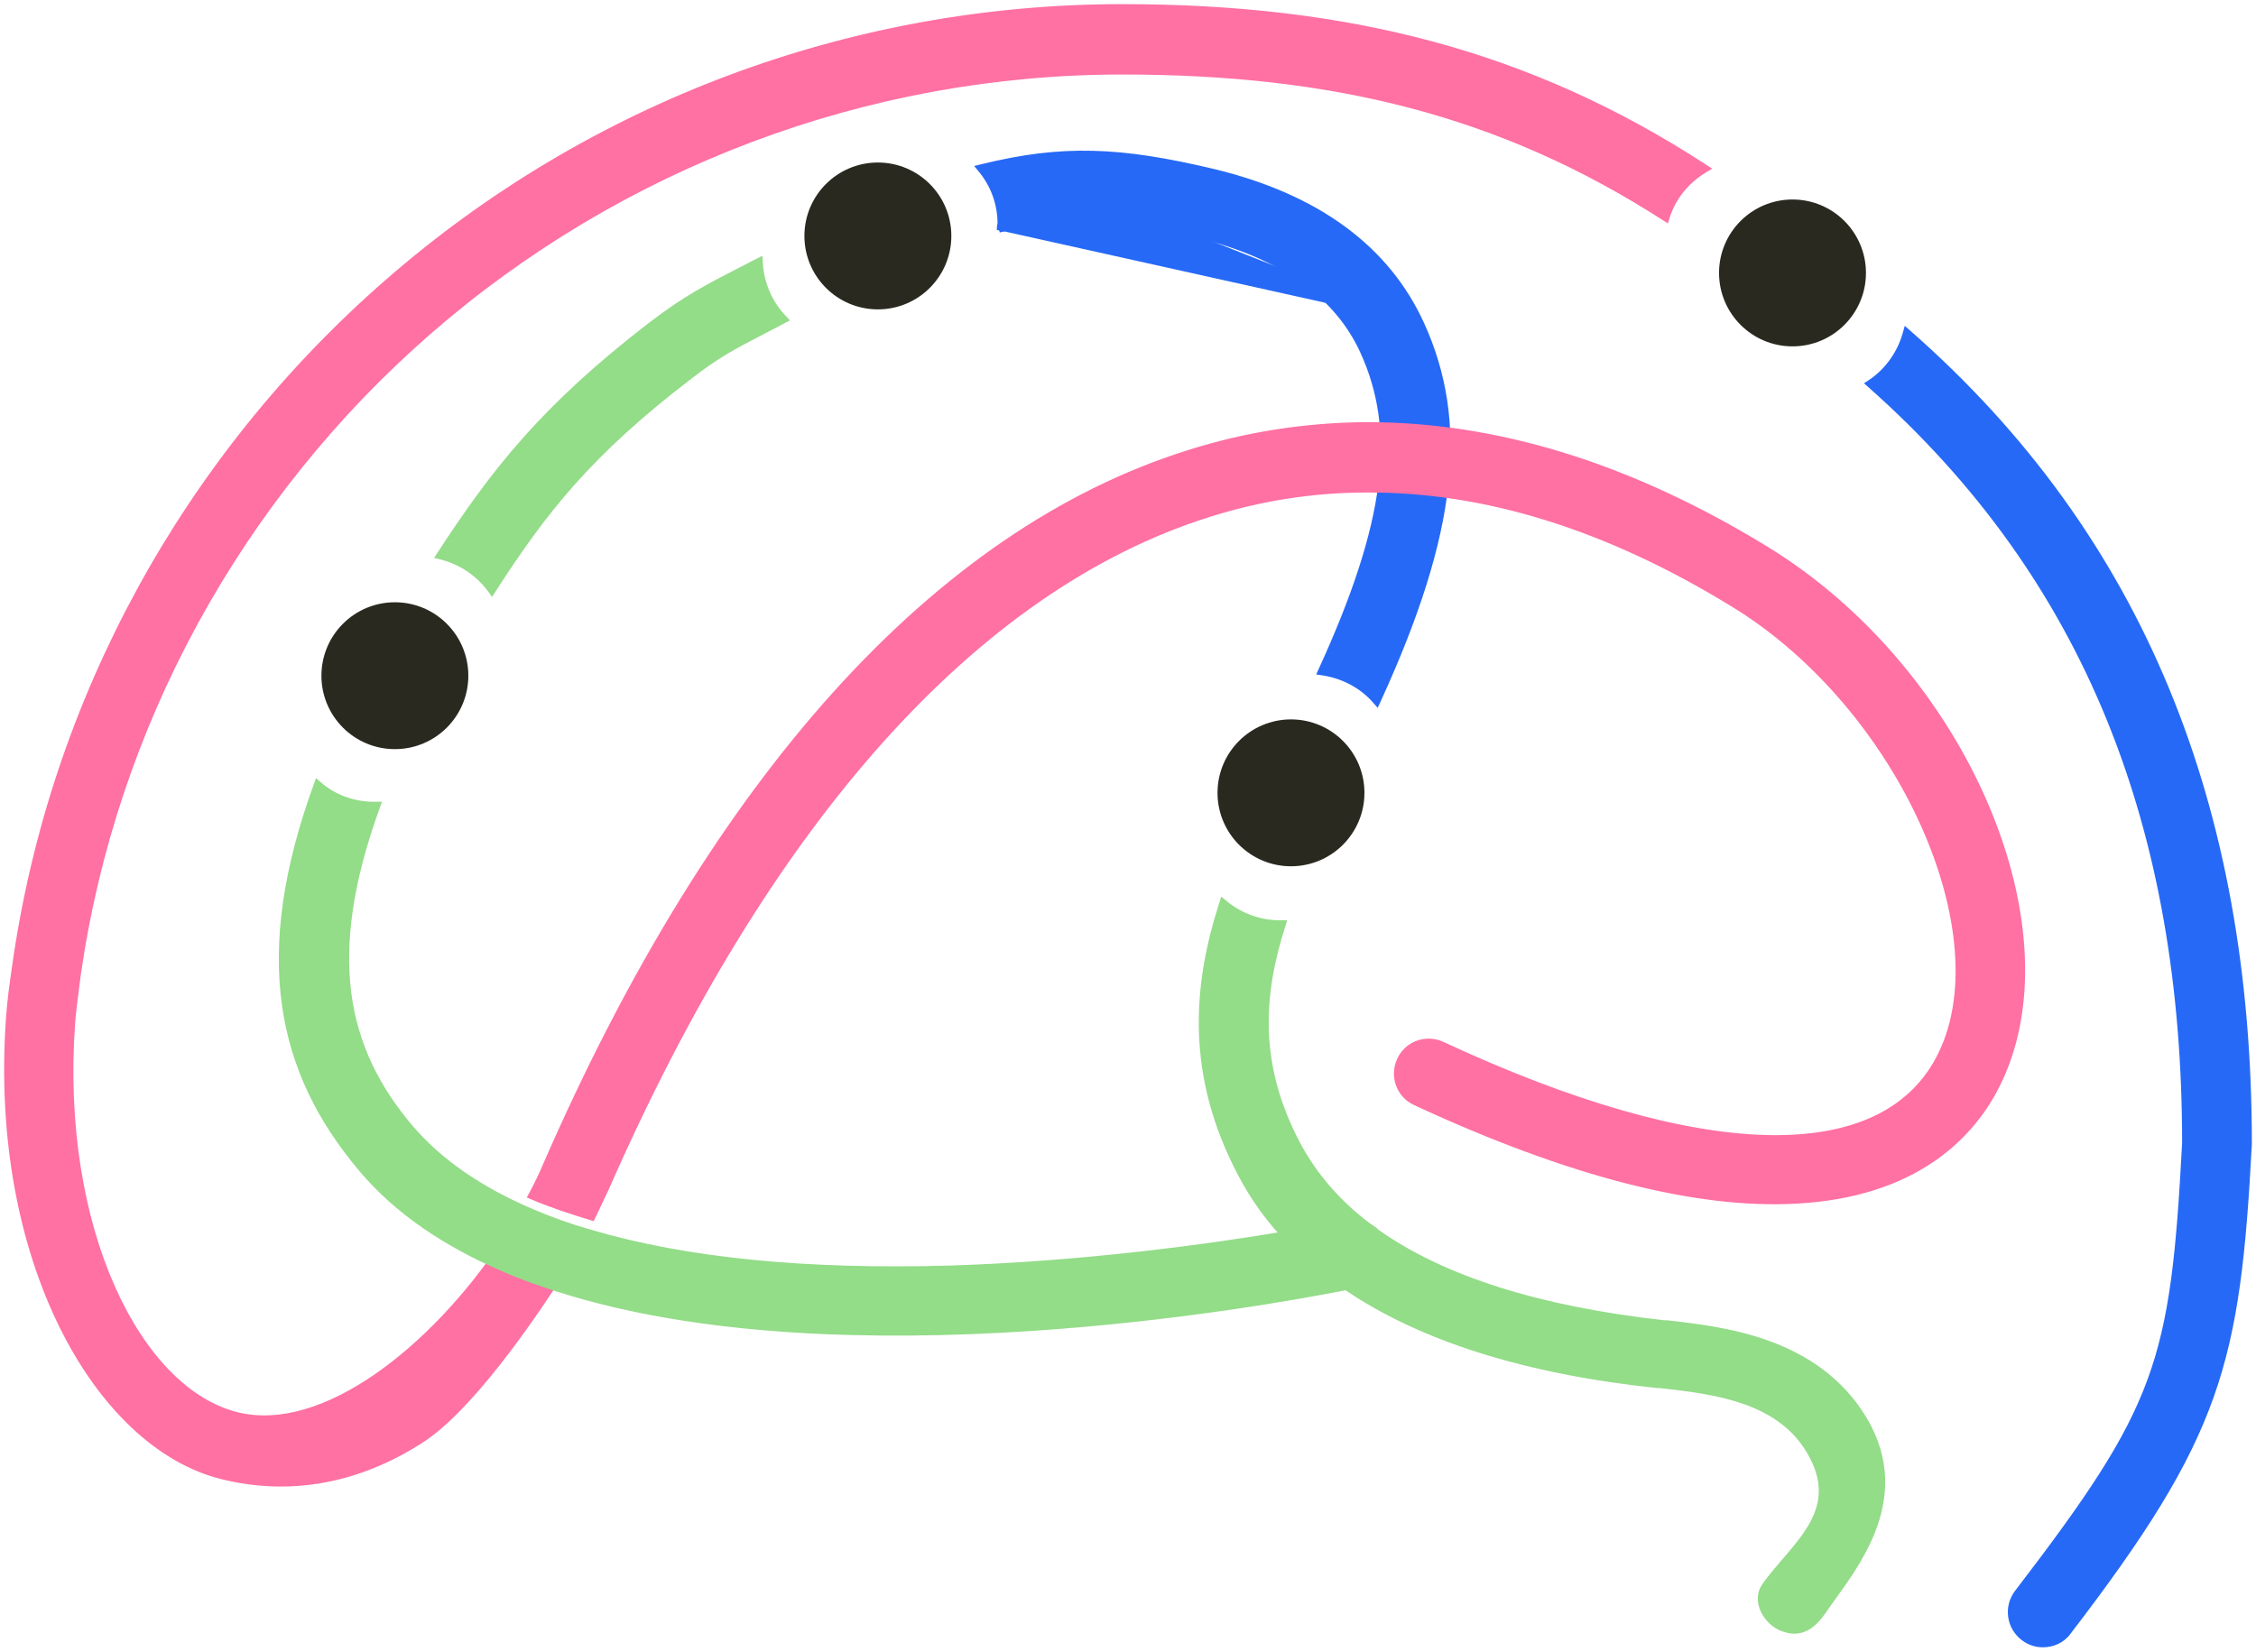 <svg width="258" height="189" viewBox="0 0 258 189" fill="none" xmlns="http://www.w3.org/2000/svg">
<path d="M45.159 85.688C49.798 85.688 53.559 81.927 53.559 77.289C53.559 72.65 49.798 68.889 45.159 68.889C40.519 68.889 36.758 72.65 36.758 77.289C36.758 81.927 40.519 85.688 45.159 85.688Z" fill="#292920"/>
<path d="M100.395 35.387C105.034 35.387 108.796 31.627 108.796 26.988C108.796 22.349 105.034 18.588 100.395 18.588C95.755 18.588 91.994 22.349 91.994 26.988C91.994 31.627 95.755 35.387 100.395 35.387Z" fill="#292920"/>
<path d="M147.639 99.086C152.279 99.086 156.04 95.326 156.04 90.687C156.04 86.048 152.279 82.287 147.639 82.287C142.999 82.287 139.238 86.048 139.238 90.687C139.238 95.326 142.999 99.086 147.639 99.086Z" fill="#292920"/>
<path d="M114.269 26.337V26.003C114.269 25.96 114.278 25.903 114.284 25.863C114.291 25.816 114.301 25.761 114.31 25.709C114.319 25.658 114.329 25.609 114.336 25.573L114.342 25.54C114.336 23.209 113.486 21.091 112.143 19.465L111.876 19.142L112.283 19.042C121.517 16.77 128.094 17.043 138.84 19.601L138.841 19.601C150.632 22.457 158.657 28.328 162.636 37.094M114.269 26.337L114.575 25.722C114.591 25.636 114.605 25.565 114.605 25.565C114.605 23.267 113.807 21.169 112.527 19.524C112.488 19.534 112.448 19.543 112.409 19.553L112.346 19.297L112.549 19.13C112.576 19.162 112.602 19.195 112.629 19.228C121.665 17.044 128.174 17.332 138.779 19.857C150.514 22.699 158.46 28.53 162.396 37.203C167.403 48.231 166.246 60.652 157.535 79.745C157.561 79.774 157.588 79.804 157.613 79.834L157.415 80.007L157.176 79.897C157.192 79.863 157.208 79.829 157.223 79.794C155.764 78.227 153.762 77.162 151.562 76.771C151.552 76.793 151.542 76.815 151.532 76.837L151.292 76.727L151.332 76.467C151.357 76.471 151.381 76.475 151.406 76.478C159.103 59.571 160.189 49.184 156.054 40.118C153.066 33.559 146.651 29.04 137.102 26.708M114.269 26.337L114.594 26.259C118.242 25.378 121.204 25.411 123.315 25.434C123.629 25.437 123.924 25.44 124.2 25.44C128.333 25.44 132.613 25.948 137.042 26.964M114.269 26.337L114.805 25.938C118.362 25.116 121.261 25.148 123.32 25.171C123.633 25.174 123.927 25.177 124.2 25.177C128.355 25.177 132.656 25.687 137.102 26.708M162.636 37.094L162.402 37.2L162.636 37.094C162.636 37.094 162.636 37.094 162.636 37.094ZM162.636 37.094C167.712 48.275 166.487 60.849 157.655 80.117L157.485 80.486L157.217 80.18C155.73 78.481 153.601 77.343 151.253 76.987L150.908 76.935L151.053 76.618C158.843 59.583 159.921 49.231 155.815 40.227L155.815 40.227C152.871 33.767 146.542 29.285 137.042 26.964M137.042 26.964C137.042 26.964 137.043 26.964 137.043 26.964L137.102 26.708M137.042 26.964C137.041 26.964 137.04 26.964 137.04 26.963L137.102 26.708" fill="#2669F6" stroke="#2669F6" stroke-width="0.526"/>
<path d="M56.034 67.498L56.26 67.808L56.468 67.486C62.286 58.468 67.415 51.904 78.904 43.107L78.905 43.106C82.067 40.661 83.809 39.755 87.179 38.004C87.902 37.628 88.7 37.213 89.604 36.735L89.912 36.572L89.671 36.321C88.111 34.689 87.116 32.489 86.974 30.073L86.95 29.671L86.591 29.855C86.306 30.001 86.031 30.142 85.763 30.279C80.677 32.884 78.461 34.019 74.356 37.15L74.355 37.151C62.227 46.501 56.549 53.697 50.268 63.337L50.066 63.646L50.424 63.736C52.697 64.304 54.686 65.653 56.034 67.498Z" fill="#93DC88" stroke="#93DC88" stroke-width="0.526"/>
<path d="M44.191 32.287C21.11 52.444 5.99 80.123 1.681 110.286C1.389 112.254 1.096 114.303 0.95 116.428C-0.037 130.208 2.479 142.44 7.035 151.673C11.588 160.901 18.195 167.165 25.404 168.939C33.134 170.852 40.934 169.451 48.133 164.823C50.834 163.121 53.923 159.797 56.826 156.13C59.736 152.454 62.479 148.405 64.487 145.23L64.67 144.94L64.343 144.838C62.016 144.111 59.767 143.313 57.666 142.371L57.463 142.28L57.34 142.464C53.454 148.237 48.387 153.691 43.039 157.39C37.685 161.093 32.092 163.008 27.134 161.795C21.489 160.402 16.367 155.1 12.861 147.168C9.359 139.247 7.491 128.746 8.327 117.049C8.428 115.736 8.599 114.426 8.767 113.134C8.841 112.57 8.914 112.009 8.981 111.452C13.055 83.092 27.31 56.985 49.057 38.004C71.023 18.878 99.171 8.26 128.336 8.26C152.279 8.26 171.549 12.897 190.304 24.963L190.595 25.15L190.698 24.82C191.406 22.555 192.965 20.71 194.957 19.5L195.315 19.283L194.964 19.055C174.868 5.976 154.036 0.737 128.336 0.737C97.367 0.737 67.492 11.911 44.191 32.287Z" fill="#FF70A3" stroke="#FF70A3" stroke-width="0.526"/>
<path d="M156.034 48.549L156.032 48.549C149.228 48.622 142.496 49.646 135.837 51.768C107.011 60.839 81.674 88.983 62.419 133.105L62.419 133.105L62.416 133.11C61.911 134.338 61.332 135.495 60.751 136.585L60.616 136.838L60.88 136.95C62.934 137.831 65.132 138.563 67.54 139.293L67.753 139.357L67.852 139.159C68.109 138.645 68.347 138.132 68.584 137.623L68.584 137.621C68.821 137.11 69.057 136.604 69.31 136.097L69.31 136.098L69.316 136.085C87.746 93.985 111.539 67.322 138.183 58.902L138.183 58.902C144.135 57.015 150.158 56.072 156.327 56.072L156.328 56.072C169.827 55.999 183.847 60.353 198.175 69.152L198.176 69.152C207.747 74.988 215.495 84.492 219.904 94.299C224.318 104.116 225.359 114.169 221.625 121.133L221.625 121.133C218.301 127.352 211.532 130.358 201.864 130.086C192.194 129.814 179.675 126.259 164.966 119.415L164.965 119.415C163.087 118.554 160.888 119.336 160.024 121.221C159.163 123.098 159.944 125.296 161.828 126.161C179.266 134.258 193.964 138.068 205.471 137.409C218.983 136.674 225.331 130.055 228.213 124.587C232.929 115.672 232.066 103.684 227.193 92.211C222.316 80.731 213.407 69.718 201.949 62.726C186.317 53.159 170.962 48.475 156.034 48.549Z" fill="#FF70A3" stroke="#FF70A3" stroke-width="0.526"/>
<path d="M213.262 162.339L213.261 162.338C207.827 153.234 197.149 152.021 190.743 151.294L190.614 151.279L190.599 151.278H190.585H190.308C175.924 149.678 164.983 146.196 157.457 140.854C157.323 140.688 157.158 140.568 157.006 140.47C156.943 140.429 156.885 140.393 156.83 140.359C156.732 140.299 156.644 140.245 156.556 140.179C153.086 137.577 150.415 134.472 148.539 131.009C143.625 121.833 144.207 113.766 146.743 105.869L146.853 105.526H146.492H146.492H146.491H146.491H146.49H146.49H146.489H146.489H146.489H146.488H146.488H146.487H146.487H146.487H146.486H146.486H146.485H146.485H146.485H146.484H146.484H146.483H146.483H146.483H146.482H146.482H146.481H146.481H146.481H146.48H146.48H146.48H146.479H146.479H146.478H146.478H146.478H146.477H146.477H146.477H146.476H146.476H146.475H146.475H146.475H146.474H146.474H146.474H146.473H146.473H146.473H146.472H146.472H146.472H146.471H146.471H146.471H146.47H146.47H146.469H146.469H146.469H146.468H146.468H146.468H146.467H146.467H146.467H146.466H146.466H146.466H146.465H146.465H146.465H146.465H146.464H146.464H146.464H146.463H146.463H146.463H146.462H146.462H146.462H146.461H146.461H146.461H146.46H146.46H146.46H146.46H146.459H146.459H146.459H146.458H146.458H146.458H146.457H146.457H146.457H146.457H146.456H146.456H146.456H146.455H146.455H146.455H146.455H146.454H146.454H146.454H146.453H146.453H146.453H146.453H146.452H146.452H146.452H146.451H146.451H146.451H146.451H146.45H146.45H146.45H146.45H146.449H146.449H146.449H146.448H146.448H146.448H146.448H146.447H146.447H146.447H146.447H146.446H146.446H146.446H146.446H146.445H146.445H146.445H146.445H146.444H146.444H146.444H146.444H146.443H146.443H146.443H146.443H146.442H146.442H146.442H146.442H146.441H146.441H146.441H146.441H146.44H146.44H146.44H146.44H146.439H146.439H146.439H146.439H146.438H146.438H146.438H146.438H146.437H146.437H146.437H146.437H146.437H146.436H146.436H146.436H146.436H146.435H146.435H146.435H146.435H146.434H146.434H146.434H146.434H146.434H146.433H146.433H146.433H146.433H146.432H146.432H146.432H146.432H146.431H146.431H146.431H146.431H146.431H146.43H146.43H146.43H146.43H146.429H146.429H146.429H146.429H146.429H146.428H146.428H146.428H146.428H146.428H146.427H146.427H146.427H146.427H146.426H146.426H146.426H146.426H146.426H146.425H146.425H146.425H146.425H146.424H146.424H146.424H146.424H146.424H146.423H146.423H146.423H146.423H146.423H146.422H146.422H146.422H146.422H146.421H146.421H146.421H146.421H146.421H146.42H146.42H146.42H146.42H146.42H146.419H146.419H146.419H146.419H146.418H146.418H146.418H146.418H146.418H146.417H146.417H146.417H146.417H146.417H146.416H146.416H146.416H146.416H146.415H146.415H146.415H146.415H146.415H146.414H146.414H146.414H146.414H146.414H146.413H146.413H146.413H146.413H146.412H146.412H146.412H146.412H146.412H146.411H146.411H146.411H146.411H146.41H146.41H146.41H146.41H146.41H146.409H146.409H146.409H146.409H146.409H146.408H146.408H146.408H146.408H146.407H146.407H146.407H146.407H146.407H146.406H146.406H146.406H146.406H146.405H146.405H146.405H146.405H146.404H146.404H146.404H146.404H146.404H146.403H146.403H146.403H146.403H146.402H146.402H146.402H146.402H146.401H146.401H146.401H146.401H146.401H146.4H146.4H146.4H146.4H146.399H146.399H146.399H146.399H146.398H146.398H146.398H146.398H146.397H146.397H146.397H146.397H146.396H146.396H146.396H146.396H146.395H146.395H146.395H146.395H146.394H146.394H146.394H146.394H146.393H146.393H146.393H146.393H146.392H146.392H146.392H146.392H146.391H146.391H146.391H146.391H146.39H146.39H146.39H146.389H146.389H146.389H146.389H146.388H146.388H146.388H146.388H146.387H146.387H146.387H146.387H146.386H146.386H146.386H146.385H146.385H146.385H146.385H146.384H146.384H146.384H146.383H146.383H146.383H146.383H146.382H146.382H146.382H146.381H146.381H146.381H146.38H146.38H146.38H146.38H146.379H146.379H146.379H146.378H146.378H146.378H146.377H146.377H146.377H146.377H146.376H146.376H146.376H146.375H146.375H146.375H146.374H146.374H146.374H146.373H146.373H146.373H146.372H146.372H146.372H146.371H146.371H146.371H146.37H146.37H146.37H146.369H146.369H146.369H146.368H146.368H146.368H146.367H146.367H146.367H146.366H146.366H146.366H146.365H146.365H146.365H146.364H146.364H146.363H146.363H146.363H146.362H146.362H146.362H146.361H146.361H146.361H146.36H146.36H146.359H146.359H146.359H146.358H146.358H146.358H146.357H146.357H146.356H146.356H146.356H146.355H146.355H146.354H146.354H146.354H146.353H146.353H146.352H146.352H146.352H146.351H146.351H146.35H146.35H146.35H146.349H146.349H146.348H146.348H146.347H146.347H146.347H146.346C144.005 105.526 141.804 104.674 140.1 103.254L139.801 103.005L139.681 103.376C136.678 112.678 135.786 123.014 141.952 134.537C143.201 136.897 144.778 139.125 146.619 141.158C138.384 142.539 124.22 144.51 108.937 145.01C92.261 145.52 78.442 144.135 67.617 140.939L67.613 140.938C65.292 140.285 63.043 139.487 61.013 138.617L61.011 138.617C54.989 136.078 50.289 132.82 46.968 128.923C43.168 124.435 40.687 119.53 39.919 113.635C39.151 107.736 40.094 100.824 43.183 92.323L43.311 91.969H42.936H42.935H42.935H42.934H42.934H42.934H42.933H42.933H42.932H42.932H42.931H42.931H42.931H42.93H42.93H42.929H42.929H42.928H42.928H42.928H42.927H42.927H42.926H42.926H42.925H42.925H42.925H42.924H42.924H42.923H42.923H42.922H42.922H42.922H42.921H42.921H42.92H42.92H42.919H42.919H42.919H42.918H42.918H42.917H42.917H42.916H42.916H42.916H42.915H42.915H42.914H42.914H42.913H42.913H42.913H42.912H42.912H42.911H42.911H42.91H42.91H42.91H42.909H42.909H42.908H42.908H42.907H42.907H42.907H42.906H42.906H42.905H42.905H42.904H42.904H42.904H42.903H42.903H42.902H42.902H42.901H42.901H42.901H42.9H42.9H42.899H42.899H42.898H42.898H42.898H42.897H42.897H42.896H42.896H42.895H42.895H42.895H42.894H42.894H42.893H42.893H42.892H42.892H42.892H42.891H42.891H42.89H42.89H42.889H42.889H42.889H42.888H42.888H42.887H42.887H42.887H42.886H42.886H42.885H42.885H42.884H42.884H42.884H42.883H42.883H42.882H42.882H42.881H42.881H42.881H42.88H42.88H42.879H42.879H42.878H42.878H42.878H42.877H42.877H42.876H42.876H42.875H42.875H42.875H42.874H42.874H42.873H42.873H42.873H42.872H42.872H42.871H42.871H42.87H42.87H42.87H42.869H42.869H42.868H42.868H42.867H42.867H42.867H42.866H42.866H42.865H42.865H42.864H42.864H42.864H42.863H42.863H42.862H42.862H42.861H42.861H42.861H42.86H42.86H42.859H42.859H42.858H42.858H42.858H42.857H42.857H42.856H42.856H42.855H42.855H42.855H42.854H42.854H42.853H42.853H42.852H42.852H42.852H42.851H42.851H42.85H42.85H42.849H42.849H42.849H42.848H42.848H42.847H42.847H42.846H42.846H42.846H42.845H42.845H42.844H42.844H42.843H42.843H42.843H42.842H42.842H42.841H42.841H42.84H42.84H42.84H42.839H42.839H42.838H42.838H42.837H42.837H42.837H42.836H42.836H42.835H42.835H42.834H42.834H42.834H42.833H42.833H42.832H42.832H42.831H42.831H42.831H42.83H42.83H42.829H42.829H42.828H42.828H42.828H42.827H42.827H42.826H42.826H42.825H42.825H42.825H42.824H42.824H42.823H42.823H42.822H42.822H42.822H42.821H42.821H42.82H42.82H42.819H42.819H42.819H42.818H42.818H42.817H42.817H42.816H42.816H42.816H42.815H42.815H42.814H42.814H42.813H42.813H42.813H42.812H42.812H42.811H42.811H42.81H42.81H42.81H42.809H42.809H42.808H42.808H42.807H42.807H42.807H42.806H42.806H42.805H42.805H42.805H42.804H42.804H42.803H42.803H42.802H42.802H42.802H42.801H42.801H42.8H42.8H42.799H42.799H42.799H42.798H42.798H42.797H42.797H42.796H42.796H42.796H42.795H42.795H42.794H42.794H42.793H42.793H42.793H42.792H42.792H42.791H42.791H42.791H42.79H42.79H42.789H42.789H42.788H42.788H42.788H42.787H42.787H42.786H42.786H42.785H42.785H42.785H42.784H42.784H42.783H42.783H42.782H42.782H42.782H42.781H42.781H42.78H42.78H42.779H42.779H42.779H42.778H42.778H42.777H42.777H42.776H42.776H42.776H42.775H42.775H42.774H42.774H42.773H42.773H42.773H42.772H42.772H42.771H42.771H42.77H42.77H42.77H42.769H42.769H42.768H42.768H42.767H42.767H42.767H42.766H42.766H42.765H42.765H42.764H42.764H42.764H42.763H42.763H42.762H42.762H42.761H42.761H42.761H42.76H42.76H42.759H42.759H42.758H42.758H42.758H42.757H42.757H42.756H42.756H42.755H42.755H42.755H42.754H42.754H42.753H42.753H42.752H42.752H42.752H42.751H42.751H42.75H42.75H42.749H42.749H42.749H42.748H42.748H42.747H42.747H42.746H42.746H42.746H42.745H42.745H42.744H42.744H42.743H42.743H42.743H42.742H42.742H42.741H42.741H42.74H42.74H42.74H42.739H42.739H42.738H42.738H42.737H42.737H42.737H42.736H42.736H42.735H42.735H42.734H42.734H42.734H42.733H42.733H42.732H42.732H42.731H42.731H42.731H42.73H42.73H42.729H42.729H42.728H42.728H42.728H42.727H42.727H42.726H42.726H42.725H42.725H42.725H42.724H42.724H42.723H42.723H42.723H42.722H42.722H42.721H42.721H42.72H42.72H42.72H42.719H42.719H42.718H42.718H42.717H42.717C40.375 91.969 38.176 91.118 36.548 89.702L36.259 89.45L36.128 89.811C32.583 99.568 31.507 107.752 32.5 114.899C33.493 122.049 36.554 128.138 41.245 133.708C45.361 138.631 50.938 142.296 57.303 145.076C59.43 146.029 61.699 146.834 64.037 147.565C80.303 152.718 100.424 153.116 117.655 151.995C134.763 150.882 149.049 148.268 153.935 147.302C162.506 153.13 174.403 156.908 189.536 158.508L189.55 158.509H189.564H189.841L190.072 158.536C192.901 158.857 196.159 159.228 199.166 160.236C202.255 161.271 205.053 162.972 206.832 165.961L206.833 165.962C207.887 167.713 208.288 169.252 208.263 170.642C208.238 172.033 207.785 173.299 207.094 174.502C206.401 175.709 205.475 176.842 204.511 177.972C204.36 178.148 204.209 178.324 204.058 178.5C203.243 179.448 202.424 180.401 201.74 181.381C201.13 182.256 201.184 183.308 201.602 184.211C202.019 185.113 202.812 185.903 203.75 186.294L203.759 186.297L203.768 186.3L203.787 186.307C204.211 186.448 204.683 186.605 205.163 186.605C206.688 186.605 207.748 185.536 208.588 184.304C208.902 183.843 209.266 183.338 209.659 182.794C211.116 180.774 212.969 178.206 214.149 175.261C215.656 171.5 216.083 167.09 213.262 162.339Z" fill="#93DC88" stroke="#93DC88" stroke-width="0.526"/>
<path d="M218.286 38.02L217.972 37.744L217.859 38.146C217.219 40.42 215.798 42.408 213.884 43.684L213.6 43.873L213.856 44.099C238.79 66.196 249.811 94.877 249.813 130.745C249.147 143.375 248.407 150.917 245.817 157.948C243.228 164.98 238.78 171.519 230.652 182.125L230.652 182.125C229.398 183.771 229.711 186.122 231.356 187.377C232.061 187.924 232.847 188.16 233.631 188.16C234.719 188.16 235.899 187.695 236.614 186.667C245.217 175.441 250.056 167.762 252.904 159.741C255.752 151.72 256.602 143.376 257.264 130.838L257.264 130.838V130.824C257.264 92.425 245.031 61.473 218.286 38.02Z" fill="#2669F6" stroke="#2669F6" stroke-width="0.526"/>
<path d="M204.994 39.618C209.633 39.618 213.394 35.858 213.394 31.219C213.394 26.58 209.633 22.819 204.994 22.819C200.354 22.819 196.593 26.58 196.593 31.219C196.593 35.858 200.354 39.618 204.994 39.618Z" fill="#292920"/>
</svg>
